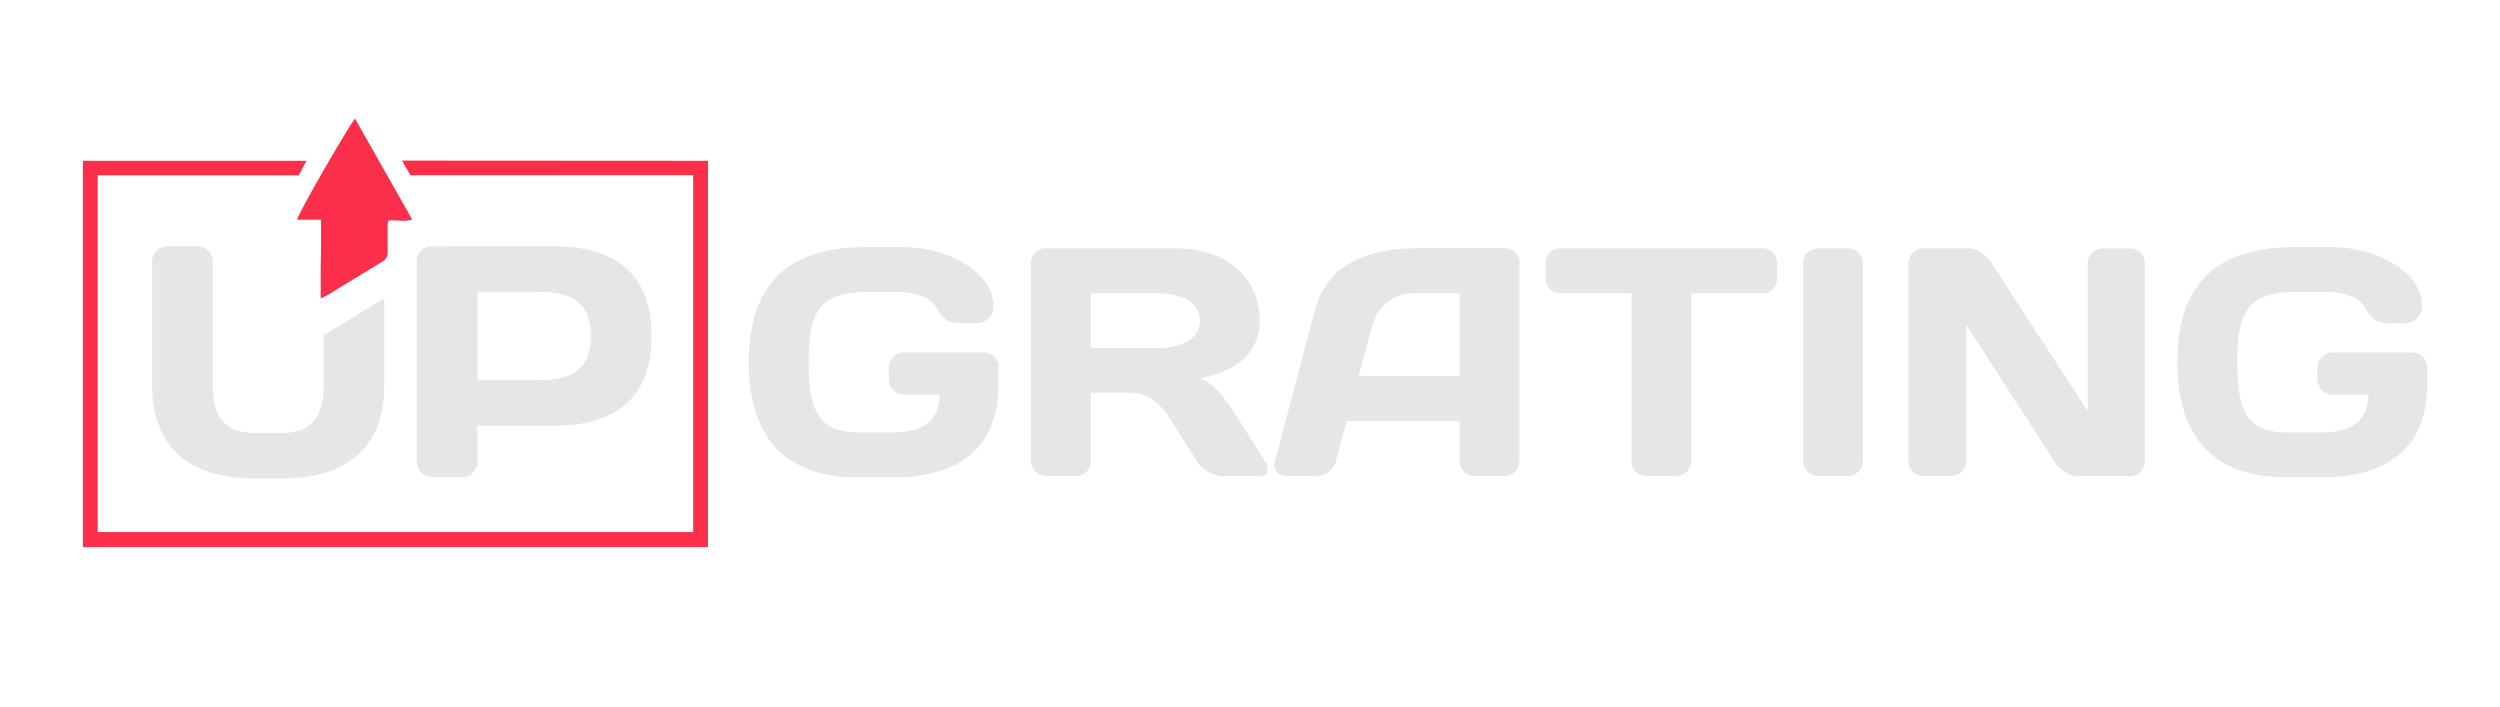 <?xml version="1.0" encoding="UTF-8"?> <svg xmlns="http://www.w3.org/2000/svg" viewBox="0 0 686 194"> <defs> <style>.cls-1{fill:#e6e6e6;}.cls-2{fill:#fb2f4a;}.cls-3{fill:none;}</style> </defs> <title>4Asset 4xxxhdpi</title> <g id="Layer_2" data-name="Layer 2"> <g id="Layer_1-2" data-name="Layer 1"> <path class="cls-1" d="M248,108.31a4.15,4.15,0,0,1-4.1-4.11v-3.39a4.14,4.14,0,0,1,4.1-4.1H269.9a4.14,4.14,0,0,1,4.1,4.1v4.82c0,16.06-9.64,25.34-28.82,25.34h-9.82c-18.91,0-29.89-9.9-29.89-31.59s11-31.59,32.3-31.59h9.73c12.13,0,25.07,6.52,25.07,16.07a4.51,4.51,0,0,1-4.46,4.81h-5.17c-2.5,0-4.38-1.24-5.89-4.1-1.61-3-5.71-4.46-11.07-4.46h-7.76c-12.85,0-16.33,4.73-16.33,19.27s3.48,19.28,13.92,19.28h8.92c9.82,0,13-4.11,13.12-10.35Z"></path> <path class="cls-1" d="M299.34,107.77v18.74a4.09,4.09,0,0,1-4.1,4.1H287a4.14,4.14,0,0,1-4.1-4.1V72.26a4,4,0,0,1,4-4.11h36c13,0,22.75,7.5,22.75,19.81,0,9.64-7.4,14.1-16.41,15.88,3.65,1.34,6.33,4.47,9.9,10.09l7.94,12.58c1.43,2.32.81,4.1-1.51,4.1H335.13a9,9,0,0,1-6.7-4.1l-7.4-11.6c-2.23-3.48-5.45-7.14-11.07-7.14Zm0-27.3v15H317.9c5,0,11.34-1.79,11.34-7.5s-6.34-7.49-11.34-7.49Z"></path> <path class="cls-1" d="M360.83,85.11c3.65-13.84,16.24-17,28.91-17H413.2a3.89,3.89,0,0,1,3.75,4V126.6a4.07,4.07,0,0,1-4.1,4h-8.21a4,4,0,0,1-4.11-4.1v-11h-31l-2.94,11a5.61,5.61,0,0,1-5.18,4.1h-8.57a3,3,0,0,1-3-4Zm11.95,18.11h27.75V80.47h-12.4a11.52,11.52,0,0,0-11.51,8.74Z"></path> <path class="cls-1" d="M483.52,68.15a4,4,0,0,1,4.1,4.11v4.1a4,4,0,0,1-4.1,4.11H464.07V126.6a4.08,4.08,0,0,1-4.11,4h-8.21a4.07,4.07,0,0,1-4.1-4V80.47H428.2a4,4,0,0,1-4.11-4.11v-4.1a4,4,0,0,1,4.11-4.11Z"></path> <path class="cls-1" d="M494.76,72.26a4.1,4.1,0,0,1,4.11-4.11H507a4.12,4.12,0,0,1,4.19,4.11v54.25a4.16,4.16,0,0,1-4.19,4.1h-8.12a4.08,4.08,0,0,1-4.11-4Z"></path> <path class="cls-1" d="M527.78,130.61a4.14,4.14,0,0,1-4.1-4.1V72.26a4.08,4.08,0,0,1,4-4.11h12.85c2.14,0,4.64,2,6,4.11l26.32,40.51V72.17a4.08,4.08,0,0,1,4.11-4h7.49a4,4,0,0,1,4.11,4.11v54.25a4.09,4.09,0,0,1-4.11,4.1H570c-2.32,0-4.91-1.87-6.34-4.1L539.56,89.12v37.39a4.15,4.15,0,0,1-4.11,4.1Z"></path> <path class="cls-1" d="M640,108.31a4.15,4.15,0,0,1-4.1-4.11v-3.39a4.14,4.14,0,0,1,4.1-4.1H661.9a4.14,4.14,0,0,1,4.1,4.1v4.82c0,16.06-9.64,25.34-28.82,25.34h-9.82c-18.91,0-29.89-9.9-29.89-31.59s11-31.59,32.3-31.59h9.73c12.13,0,25.07,6.52,25.07,16.07a4.51,4.51,0,0,1-4.46,4.81h-5.17c-2.5,0-4.38-1.24-5.89-4.1-1.61-3-5.71-4.46-11.07-4.46h-7.76c-12.85,0-16.33,4.73-16.33,19.27s3.48,19.28,13.92,19.28h8.92c9.82,0,13-4.11,13.12-10.35Z"></path> <path class="cls-1" d="M152.1,67.61c16.82,0,26.68,7.6,26.68,24.6s-9.86,24.59-26.68,24.59H131v9.94a4.15,4.15,0,0,1-4.16,4.16h-8.32a4.21,4.21,0,0,1-4.16-4.16v-55a4.08,4.08,0,0,1,4.07-4.16ZM131,80.09v24.23H147c8.68,0,15.1-1.81,15.1-12.11S155.72,80.09,147,80.09Z"></path> <path class="cls-1" d="M105,82.11c-5.08,3.06-10.14,6.16-15.21,9.24-.3.18-.62.33-1,.53V106c0,8.68-3.61,12.84-11.66,12.84H70.07c-8,0-11.67-4.16-11.67-12.84V71.77a4.15,4.15,0,0,0-4.16-4.16H46a4.17,4.17,0,0,0-4.25,4.16v34.09c0,16,9.4,25.41,27.84,25.41h8c18.45,0,27.85-9.41,27.85-25.41v-24A3.89,3.89,0,0,1,105,82.11Z"></path> <path class="cls-2" d="M88,74.62c0,2.32,0,4.65,0,7.26.86-.42,1.38-.62,1.85-.91C94.89,77.9,100,74.8,105,71.73a2.66,2.66,0,0,0,1.36-2.54c0-2.23,0-4.47,0-6.7s0-2.07,2.1-2c1.49,0,3,.36,4.63-.28L97.41,32.53C94.33,36.8,81.78,58.7,81.51,60.3l6.59,0c0,2.5,0,4.84,0,7.19S88,72.25,88,74.62Z"></path> <path class="cls-2" d="M110.3,44.07l2.31,4h77.6v97.93H26.81V48.12H82c.44-.92,1.19-2.34,2.12-4H22.75v106H194.27v-106Z"></path> <rect class="cls-3" width="686" height="194"></rect> </g> </g> </svg> 